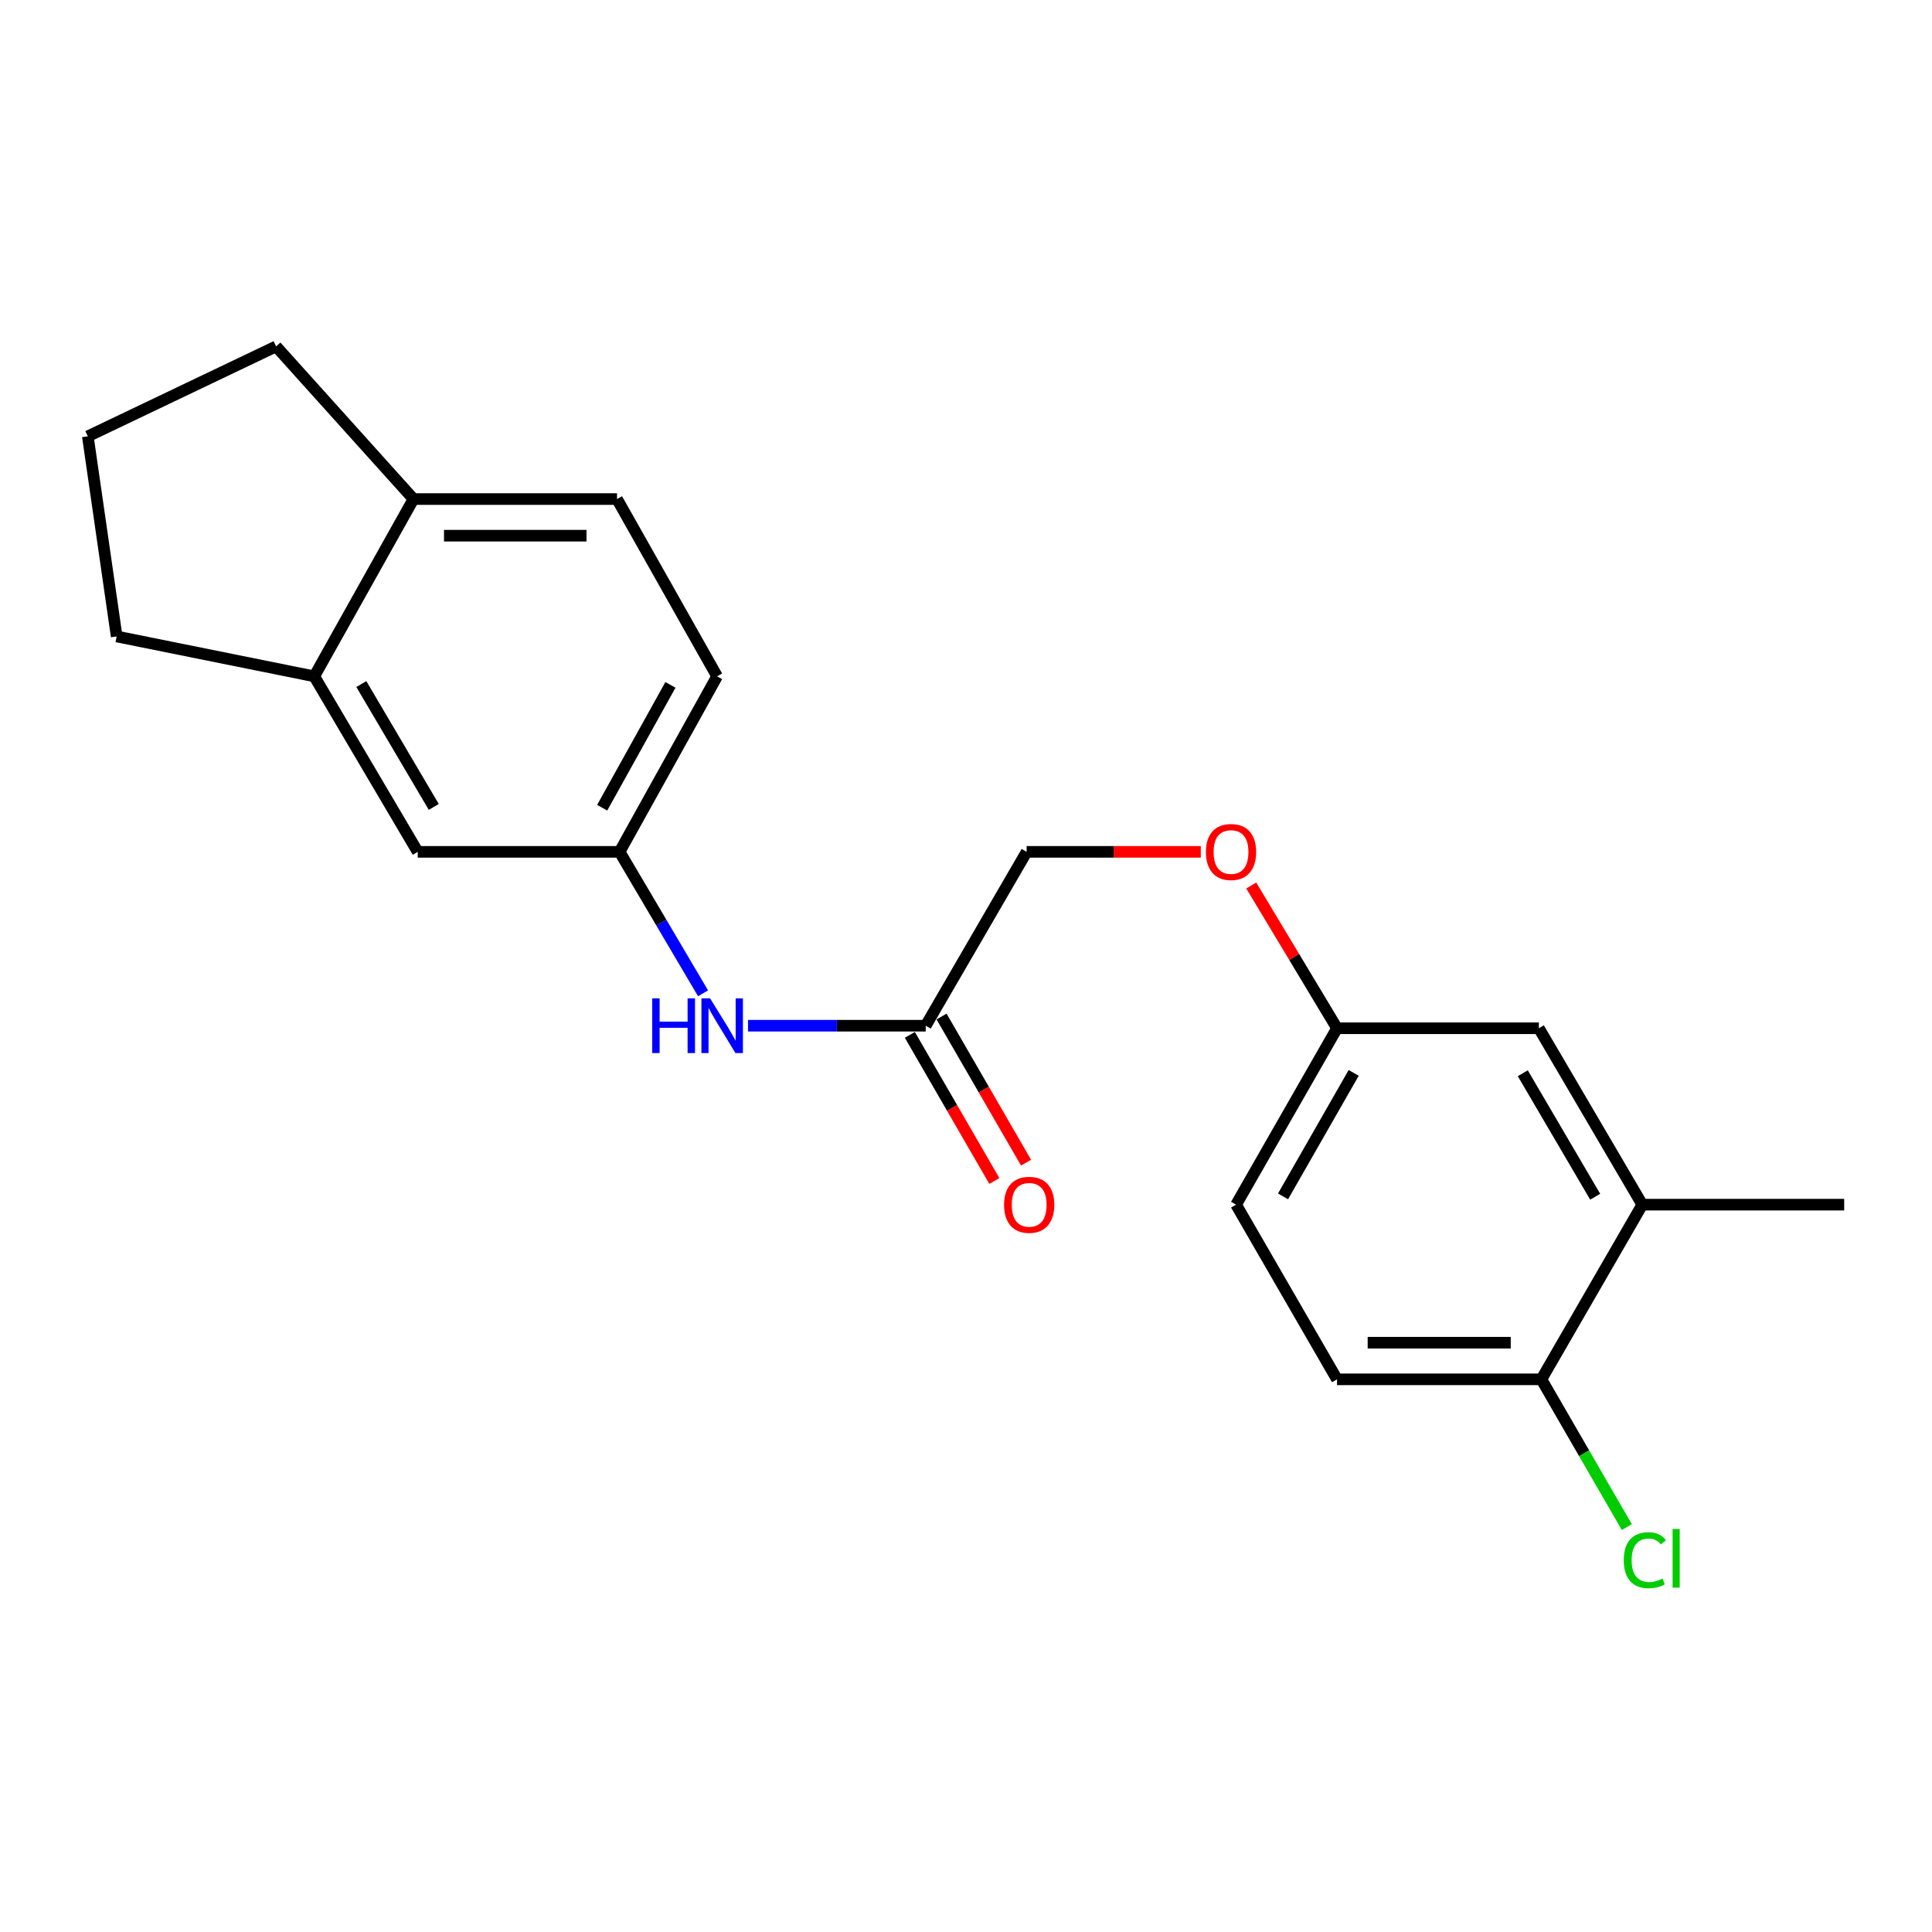 <?xml version='1.0' encoding='iso-8859-1'?>
<svg version='1.1' baseProfile='full'
              xmlns='http://www.w3.org/2000/svg'
                      xmlns:rdkit='http://www.rdkit.org/xml'
                      xmlns:xlink='http://www.w3.org/1999/xlink'
                  xml:space='preserve'
width='1000px' height='1000px' viewBox='0 0 1000 1000'>
<!-- END OF HEADER -->
<rect style='opacity:1.0;fill:#FFFFFF;stroke:none' width='1000' height='1000' x='0' y='0'> </rect>
<path class='bond-1' d='M 479.145,530.906 L 433.159,530.906' style='fill:none;fill-rule:evenodd;stroke:#000000;stroke-width:6px;stroke-linecap:butt;stroke-linejoin:miter;stroke-opacity:1' />
<path class='bond-1' d='M 433.159,530.906 L 387.172,530.906' style='fill:none;fill-rule:evenodd;stroke:#0000FF;stroke-width:6px;stroke-linecap:butt;stroke-linejoin:miter;stroke-opacity:1' />
<path class='bond-8' d='M 470.939,535.652 L 492.805,573.466' style='fill:none;fill-rule:evenodd;stroke:#000000;stroke-width:6px;stroke-linecap:butt;stroke-linejoin:miter;stroke-opacity:1' />
<path class='bond-8' d='M 492.805,573.466 L 514.671,611.281' style='fill:none;fill-rule:evenodd;stroke:#FF0000;stroke-width:6px;stroke-linecap:butt;stroke-linejoin:miter;stroke-opacity:1' />
<path class='bond-8' d='M 487.352,526.161 L 509.217,563.976' style='fill:none;fill-rule:evenodd;stroke:#000000;stroke-width:6px;stroke-linecap:butt;stroke-linejoin:miter;stroke-opacity:1' />
<path class='bond-8' d='M 509.217,563.976 L 531.083,601.79' style='fill:none;fill-rule:evenodd;stroke:#FF0000;stroke-width:6px;stroke-linecap:butt;stroke-linejoin:miter;stroke-opacity:1' />
<path class='bond-13' d='M 479.145,530.906 L 531.387,440.916' style='fill:none;fill-rule:evenodd;stroke:#000000;stroke-width:6px;stroke-linecap:butt;stroke-linejoin:miter;stroke-opacity:1' />
<path class='bond-0' d='M 162.661,350.072 L 216.22,440.916' style='fill:none;fill-rule:evenodd;stroke:#000000;stroke-width:6px;stroke-linecap:butt;stroke-linejoin:miter;stroke-opacity:1' />
<path class='bond-0' d='M 187.027,354.07 L 224.518,417.661' style='fill:none;fill-rule:evenodd;stroke:#000000;stroke-width:6px;stroke-linecap:butt;stroke-linejoin:miter;stroke-opacity:1' />
<path class='bond-17' d='M 162.661,350.072 L 60.39,329.428' style='fill:none;fill-rule:evenodd;stroke:#000000;stroke-width:6px;stroke-linecap:butt;stroke-linejoin:miter;stroke-opacity:1' />
<path class='bond-21' d='M 162.661,350.072 L 214.018,258.312' style='fill:none;fill-rule:evenodd;stroke:#000000;stroke-width:6px;stroke-linecap:butt;stroke-linejoin:miter;stroke-opacity:1' />
<path class='bond-4' d='M 363.901,514.134 L 342.297,477.525' style='fill:none;fill-rule:evenodd;stroke:#0000FF;stroke-width:6px;stroke-linecap:butt;stroke-linejoin:miter;stroke-opacity:1' />
<path class='bond-4' d='M 342.297,477.525 L 320.693,440.916' style='fill:none;fill-rule:evenodd;stroke:#000000;stroke-width:6px;stroke-linecap:butt;stroke-linejoin:miter;stroke-opacity:1' />
<path class='bond-2' d='M 850.051,623.53 L 796.514,532.223' style='fill:none;fill-rule:evenodd;stroke:#000000;stroke-width:6px;stroke-linecap:butt;stroke-linejoin:miter;stroke-opacity:1' />
<path class='bond-2' d='M 825.666,619.424 L 788.19,555.509' style='fill:none;fill-rule:evenodd;stroke:#000000;stroke-width:6px;stroke-linecap:butt;stroke-linejoin:miter;stroke-opacity:1' />
<path class='bond-19' d='M 850.051,623.53 L 954.545,623.53' style='fill:none;fill-rule:evenodd;stroke:#000000;stroke-width:6px;stroke-linecap:butt;stroke-linejoin:miter;stroke-opacity:1' />
<path class='bond-23' d='M 850.051,623.53 L 797.82,713.942' style='fill:none;fill-rule:evenodd;stroke:#000000;stroke-width:6px;stroke-linecap:butt;stroke-linejoin:miter;stroke-opacity:1' />
<path class='bond-3' d='M 797.82,713.942 L 692.041,713.942' style='fill:none;fill-rule:evenodd;stroke:#000000;stroke-width:6px;stroke-linecap:butt;stroke-linejoin:miter;stroke-opacity:1' />
<path class='bond-3' d='M 781.953,694.983 L 707.908,694.983' style='fill:none;fill-rule:evenodd;stroke:#000000;stroke-width:6px;stroke-linecap:butt;stroke-linejoin:miter;stroke-opacity:1' />
<path class='bond-15' d='M 797.82,713.942 L 819.935,752.192' style='fill:none;fill-rule:evenodd;stroke:#000000;stroke-width:6px;stroke-linecap:butt;stroke-linejoin:miter;stroke-opacity:1' />
<path class='bond-15' d='M 819.935,752.192 L 842.05,790.441' style='fill:none;fill-rule:evenodd;stroke:#00CC00;stroke-width:6px;stroke-linecap:butt;stroke-linejoin:miter;stroke-opacity:1' />
<path class='bond-5' d='M 320.693,440.916 L 216.22,440.916' style='fill:none;fill-rule:evenodd;stroke:#000000;stroke-width:6px;stroke-linecap:butt;stroke-linejoin:miter;stroke-opacity:1' />
<path class='bond-14' d='M 320.693,440.916 L 371.165,350.072' style='fill:none;fill-rule:evenodd;stroke:#000000;stroke-width:6px;stroke-linecap:butt;stroke-linejoin:miter;stroke-opacity:1' />
<path class='bond-14' d='M 311.691,418.082 L 347.022,354.491' style='fill:none;fill-rule:evenodd;stroke:#000000;stroke-width:6px;stroke-linecap:butt;stroke-linejoin:miter;stroke-opacity:1' />
<path class='bond-6' d='M 214.018,258.312 L 319.366,258.312' style='fill:none;fill-rule:evenodd;stroke:#000000;stroke-width:6px;stroke-linecap:butt;stroke-linejoin:miter;stroke-opacity:1' />
<path class='bond-6' d='M 229.821,277.271 L 303.564,277.271' style='fill:none;fill-rule:evenodd;stroke:#000000;stroke-width:6px;stroke-linecap:butt;stroke-linejoin:miter;stroke-opacity:1' />
<path class='bond-20' d='M 214.018,258.312 L 142.902,179.296' style='fill:none;fill-rule:evenodd;stroke:#000000;stroke-width:6px;stroke-linecap:butt;stroke-linejoin:miter;stroke-opacity:1' />
<path class='bond-7' d='M 796.514,532.223 L 692.041,532.223' style='fill:none;fill-rule:evenodd;stroke:#000000;stroke-width:6px;stroke-linecap:butt;stroke-linejoin:miter;stroke-opacity:1' />
<path class='bond-9' d='M 319.366,258.312 L 371.165,350.072' style='fill:none;fill-rule:evenodd;stroke:#000000;stroke-width:6px;stroke-linecap:butt;stroke-linejoin:miter;stroke-opacity:1' />
<path class='bond-10' d='M 692.041,713.942 L 639.799,623.53' style='fill:none;fill-rule:evenodd;stroke:#000000;stroke-width:6px;stroke-linecap:butt;stroke-linejoin:miter;stroke-opacity:1' />
<path class='bond-11' d='M 692.041,532.223 L 669.844,495.281' style='fill:none;fill-rule:evenodd;stroke:#000000;stroke-width:6px;stroke-linecap:butt;stroke-linejoin:miter;stroke-opacity:1' />
<path class='bond-11' d='M 669.844,495.281 L 647.646,458.339' style='fill:none;fill-rule:evenodd;stroke:#FF0000;stroke-width:6px;stroke-linecap:butt;stroke-linejoin:miter;stroke-opacity:1' />
<path class='bond-16' d='M 692.041,532.223 L 639.799,623.53' style='fill:none;fill-rule:evenodd;stroke:#000000;stroke-width:6px;stroke-linecap:butt;stroke-linejoin:miter;stroke-opacity:1' />
<path class='bond-16' d='M 700.66,555.334 L 664.091,619.249' style='fill:none;fill-rule:evenodd;stroke:#000000;stroke-width:6px;stroke-linecap:butt;stroke-linejoin:miter;stroke-opacity:1' />
<path class='bond-12' d='M 621.532,440.916 L 576.46,440.916' style='fill:none;fill-rule:evenodd;stroke:#FF0000;stroke-width:6px;stroke-linecap:butt;stroke-linejoin:miter;stroke-opacity:1' />
<path class='bond-12' d='M 576.46,440.916 L 531.387,440.916' style='fill:none;fill-rule:evenodd;stroke:#000000;stroke-width:6px;stroke-linecap:butt;stroke-linejoin:miter;stroke-opacity:1' />
<path class='bond-18' d='M 60.39,329.428 L 45.455,225.84' style='fill:none;fill-rule:evenodd;stroke:#000000;stroke-width:6px;stroke-linecap:butt;stroke-linejoin:miter;stroke-opacity:1' />
<path class='bond-22' d='M 45.455,225.84 L 142.902,179.296' style='fill:none;fill-rule:evenodd;stroke:#000000;stroke-width:6px;stroke-linecap:butt;stroke-linejoin:miter;stroke-opacity:1' />
<path  class='atom-2' d='M 337.578 516.746
L 341.418 516.746
L 341.418 528.786
L 355.898 528.786
L 355.898 516.746
L 359.738 516.746
L 359.738 545.066
L 355.898 545.066
L 355.898 531.986
L 341.418 531.986
L 341.418 545.066
L 337.578 545.066
L 337.578 516.746
' fill='#0000FF'/>
<path  class='atom-2' d='M 367.538 516.746
L 376.818 531.746
Q 377.738 533.226, 379.218 535.906
Q 380.698 538.586, 380.778 538.746
L 380.778 516.746
L 384.538 516.746
L 384.538 545.066
L 380.658 545.066
L 370.698 528.666
Q 369.538 526.746, 368.298 524.546
Q 367.098 522.346, 366.738 521.666
L 366.738 545.066
L 363.058 545.066
L 363.058 516.746
L 367.538 516.746
' fill='#0000FF'/>
<path  class='atom-9' d='M 519.704 623.61
Q 519.704 616.81, 523.064 613.01
Q 526.424 609.21, 532.704 609.21
Q 538.984 609.21, 542.344 613.01
Q 545.704 616.81, 545.704 623.61
Q 545.704 630.49, 542.304 634.41
Q 538.904 638.29, 532.704 638.29
Q 526.464 638.29, 523.064 634.41
Q 519.704 630.53, 519.704 623.61
M 532.704 635.09
Q 537.024 635.09, 539.344 632.21
Q 541.704 629.29, 541.704 623.61
Q 541.704 618.05, 539.344 615.25
Q 537.024 612.41, 532.704 612.41
Q 528.384 612.41, 526.024 615.21
Q 523.704 618.01, 523.704 623.61
Q 523.704 629.33, 526.024 632.21
Q 528.384 635.09, 532.704 635.09
' fill='#FF0000'/>
<path  class='atom-13' d='M 624.177 440.996
Q 624.177 434.196, 627.537 430.396
Q 630.897 426.596, 637.177 426.596
Q 643.457 426.596, 646.817 430.396
Q 650.177 434.196, 650.177 440.996
Q 650.177 447.876, 646.777 451.796
Q 643.377 455.676, 637.177 455.676
Q 630.937 455.676, 627.537 451.796
Q 624.177 447.916, 624.177 440.996
M 637.177 452.476
Q 641.497 452.476, 643.817 449.596
Q 646.177 446.676, 646.177 440.996
Q 646.177 435.436, 643.817 432.636
Q 641.497 429.796, 637.177 429.796
Q 632.857 429.796, 630.497 432.596
Q 628.177 435.396, 628.177 440.996
Q 628.177 446.716, 630.497 449.596
Q 632.857 452.476, 637.177 452.476
' fill='#FF0000'/>
<path  class='atom-16' d='M 840.459 807.557
Q 840.459 800.517, 843.739 796.837
Q 847.059 793.117, 853.339 793.117
Q 859.179 793.117, 862.299 797.237
L 859.659 799.397
Q 857.379 796.397, 853.339 796.397
Q 849.059 796.397, 846.779 799.277
Q 844.539 802.117, 844.539 807.557
Q 844.539 813.157, 846.859 816.037
Q 849.219 818.917, 853.779 818.917
Q 856.899 818.917, 860.539 817.037
L 861.659 820.037
Q 860.179 820.997, 857.939 821.557
Q 855.699 822.117, 853.219 822.117
Q 847.059 822.117, 843.739 818.357
Q 840.459 814.597, 840.459 807.557
' fill='#00CC00'/>
<path  class='atom-16' d='M 865.739 791.397
L 869.419 791.397
L 869.419 821.757
L 865.739 821.757
L 865.739 791.397
' fill='#00CC00'/>
</svg>
